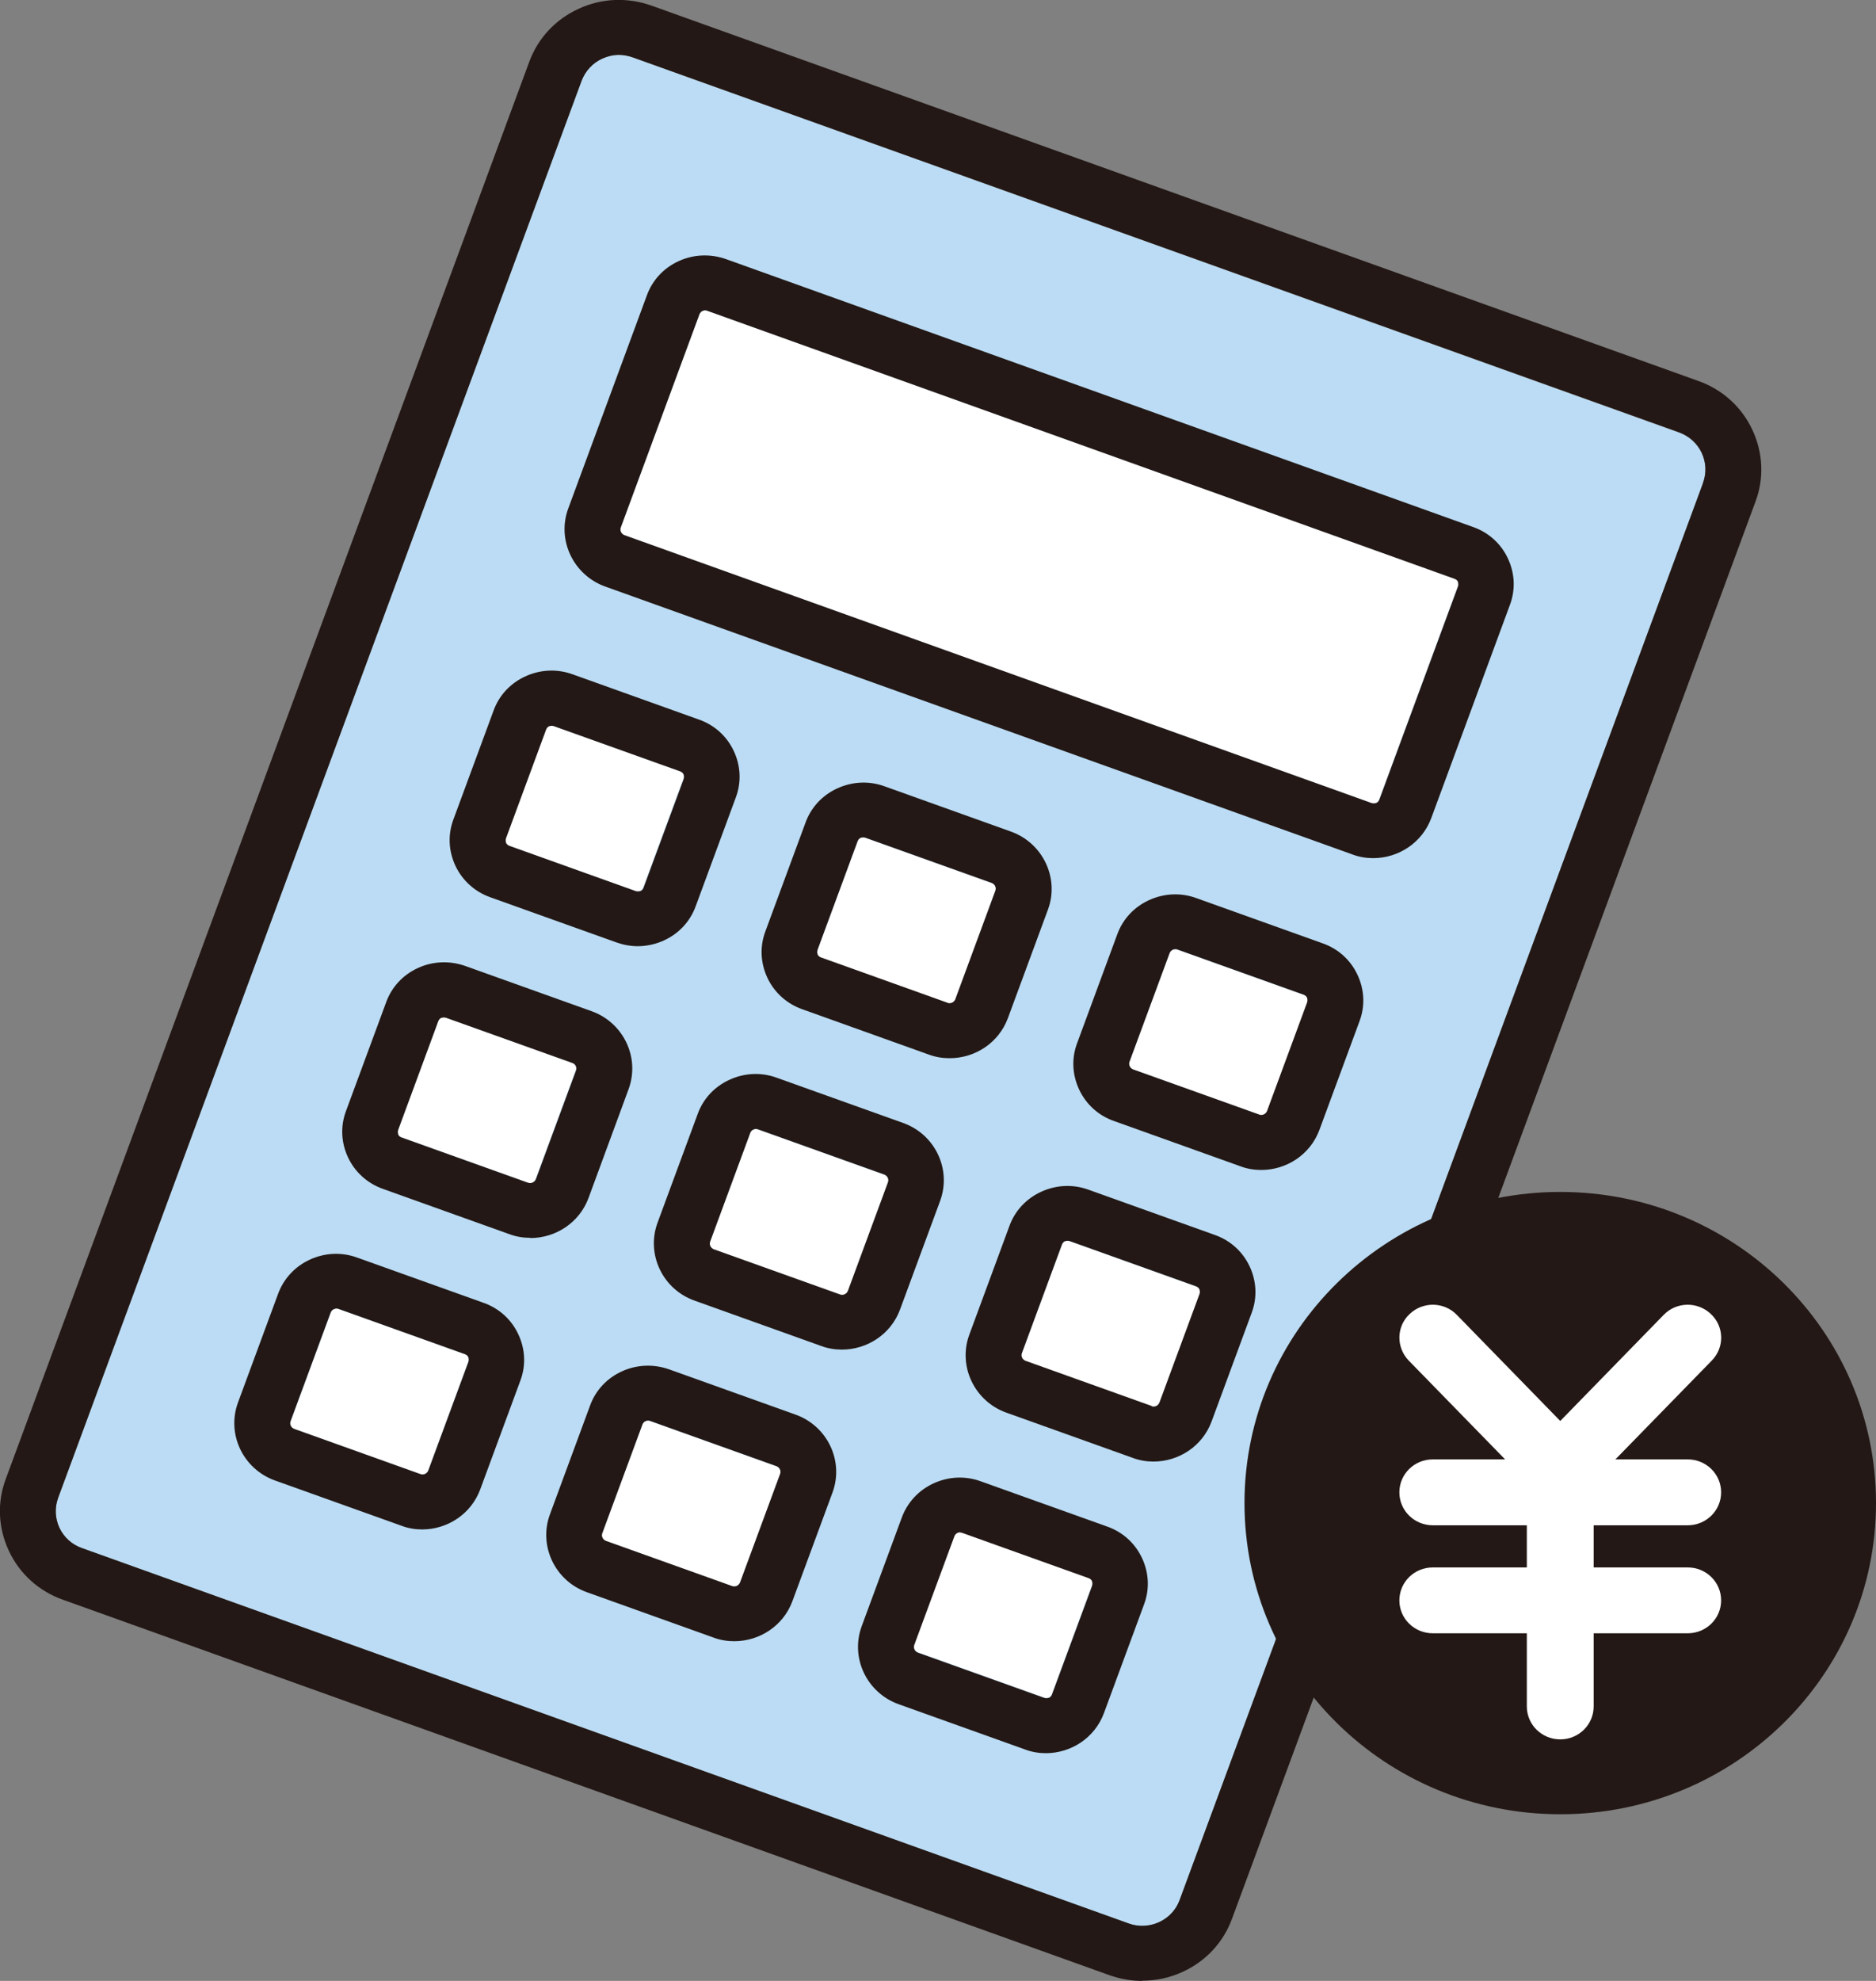 <svg width="72" height="76" viewBox="0 0 72 76" fill="none" xmlns="http://www.w3.org/2000/svg">
<rect x="0" y="0" width="72" height="76" fill="#808080" stroke="none"/>
<g clip-path="url(#clip0_4_1803)">
<path d="M65.364 18.535L45.275 72.9C45.138 73.279 44.856 73.582 44.488 73.751C44.12 73.919 43.701 73.936 43.316 73.801L3.147 59.395C2.762 59.26 2.454 58.982 2.283 58.62C2.112 58.257 2.095 57.845 2.232 57.465L22.321 3.1C22.458 2.721 22.74 2.418 23.108 2.249C23.313 2.157 23.535 2.106 23.749 2.106C23.929 2.106 24.1 2.14 24.271 2.199L64.44 16.597C65.235 16.883 65.646 17.751 65.355 18.526L65.364 18.535Z" fill="#BBDCF4"/>
<path d="M55.948 22.494L52.929 30.675C52.886 30.793 52.749 30.852 52.63 30.809L23.954 20.531C23.877 20.506 23.843 20.455 23.826 20.413C23.809 20.371 23.792 20.312 23.826 20.236L26.845 12.056C26.888 11.938 27.025 11.879 27.144 11.921L55.819 22.199C55.896 22.225 55.931 22.275 55.948 22.317C55.965 22.359 55.982 22.418 55.948 22.494Z" fill="white"/>
<path d="M19.413 32.157L20.953 27.987C20.978 27.911 21.03 27.878 21.072 27.861C21.098 27.852 21.132 27.835 21.166 27.835C21.192 27.835 21.218 27.835 21.243 27.852L26.092 29.588C26.169 29.613 26.204 29.664 26.221 29.706C26.238 29.748 26.255 29.807 26.221 29.883L24.681 34.053C24.639 34.171 24.502 34.23 24.39 34.188L19.541 32.452C19.465 32.427 19.43 32.377 19.413 32.334C19.396 32.292 19.379 32.233 19.413 32.157Z" fill="white"/>
<path d="M31.378 36.446L32.917 32.275C32.943 32.2 32.994 32.166 33.037 32.149C33.08 32.132 33.139 32.115 33.216 32.149L38.065 33.885C38.185 33.927 38.245 34.061 38.202 34.179L36.663 38.35C36.62 38.468 36.483 38.526 36.364 38.484L31.514 36.749C31.438 36.724 31.403 36.673 31.386 36.631C31.369 36.589 31.352 36.53 31.386 36.454L31.378 36.446Z" fill="white"/>
<path d="M48.627 42.629C48.584 42.747 48.456 42.806 48.328 42.764L43.479 41.029C43.402 41.003 43.368 40.953 43.35 40.911C43.333 40.869 43.316 40.81 43.35 40.734L44.89 36.564C44.916 36.488 44.967 36.454 45.01 36.437C45.052 36.42 45.112 36.404 45.189 36.437L50.038 38.173C50.158 38.215 50.218 38.35 50.175 38.468L48.636 42.638L48.627 42.629Z" fill="white"/>
<path d="M20.268 45.376L15.419 43.64C15.3 43.598 15.24 43.464 15.283 43.346L16.822 39.175C16.848 39.099 16.899 39.066 16.942 39.049C16.967 39.041 17.002 39.024 17.036 39.024C17.061 39.024 17.087 39.024 17.113 39.041L21.962 40.776C22.039 40.801 22.073 40.852 22.09 40.894C22.107 40.936 22.124 40.995 22.09 41.071L20.551 45.241C20.508 45.359 20.38 45.426 20.26 45.376H20.268Z" fill="white"/>
<path d="M32.233 49.664L27.384 47.929C27.307 47.903 27.273 47.853 27.256 47.811C27.238 47.769 27.221 47.709 27.256 47.634L28.795 43.464C28.82 43.388 28.872 43.354 28.915 43.337C28.957 43.32 29.017 43.303 29.094 43.337L33.943 45.073C34.063 45.115 34.123 45.249 34.08 45.367L32.541 49.538C32.498 49.656 32.37 49.715 32.241 49.672L32.233 49.664Z" fill="white"/>
<path d="M44.496 53.818C44.454 53.935 44.317 53.994 44.197 53.952L39.348 52.217C39.271 52.191 39.237 52.141 39.22 52.099C39.203 52.057 39.186 51.998 39.22 51.922L40.759 47.752C40.785 47.676 40.836 47.642 40.879 47.625C40.922 47.608 40.982 47.592 41.059 47.625L45.908 49.361C46.027 49.403 46.087 49.538 46.044 49.656L44.505 53.826L44.496 53.818Z" fill="white"/>
<path d="M17.968 52.251L16.429 56.421C16.386 56.539 16.258 56.606 16.138 56.556L11.289 54.82C11.212 54.795 11.178 54.744 11.161 54.702C11.143 54.66 11.126 54.601 11.161 54.525L12.7 50.355C12.726 50.279 12.777 50.245 12.82 50.229C12.845 50.22 12.879 50.203 12.914 50.203C12.939 50.203 12.965 50.203 12.991 50.22L17.84 51.956C17.917 51.981 17.951 52.032 17.968 52.074C17.985 52.116 18.002 52.175 17.968 52.251Z" fill="white"/>
<path d="M28.393 60.717C28.35 60.835 28.213 60.894 28.094 60.852L23.245 59.117C23.168 59.091 23.133 59.041 23.116 58.999C23.099 58.957 23.082 58.898 23.116 58.822L24.656 54.652C24.681 54.576 24.733 54.542 24.775 54.525C24.818 54.508 24.878 54.492 24.955 54.525L29.804 56.261C29.924 56.303 29.984 56.438 29.941 56.556L28.401 60.726L28.393 60.717Z" fill="white"/>
<path d="M41.905 60.827L40.366 64.997C40.34 65.073 40.289 65.107 40.246 65.124C40.203 65.14 40.144 65.157 40.066 65.124L35.218 63.388C35.141 63.363 35.106 63.312 35.089 63.27C35.072 63.228 35.055 63.169 35.089 63.093L36.629 58.923C36.654 58.847 36.706 58.813 36.748 58.797C36.791 58.78 36.851 58.763 36.928 58.797L41.777 60.532C41.854 60.557 41.888 60.608 41.905 60.65C41.922 60.692 41.939 60.751 41.905 60.827Z" fill="white"/>
<path d="M43.838 76C43.41 76 42.991 75.924 42.581 75.781L2.411 61.374C1.488 61.046 0.752 60.38 0.342 59.504C-0.069 58.628 -0.12 57.651 0.222 56.741L20.311 2.376C20.645 1.466 21.32 0.741 22.209 0.337C23.099 -0.076 24.091 -0.11 25.015 0.219L65.184 14.617C66.107 14.945 66.843 15.611 67.253 16.487C67.664 17.363 67.715 18.341 67.373 19.25L47.284 73.616C46.951 74.525 46.275 75.25 45.386 75.654C44.89 75.882 44.368 75.991 43.838 75.991V76ZM23.758 2.106C23.535 2.106 23.321 2.157 23.116 2.249C22.748 2.418 22.466 2.721 22.321 3.1L2.232 57.465C2.095 57.844 2.112 58.249 2.283 58.62C2.454 58.982 2.762 59.26 3.147 59.395L43.316 73.793C43.701 73.936 44.12 73.91 44.488 73.742C44.855 73.573 45.138 73.27 45.275 72.891L65.363 18.526C65.5 18.147 65.483 17.742 65.312 17.372C65.141 17.009 64.833 16.731 64.448 16.588L24.279 2.199C24.108 2.14 23.928 2.106 23.758 2.106Z" fill="#231815"/>
<path d="M52.706 32.924C52.441 32.924 52.168 32.882 51.903 32.781L23.227 22.503C22.005 22.064 21.363 20.717 21.808 19.512L24.827 11.331C25.041 10.742 25.477 10.278 26.05 10.017C26.623 9.756 27.264 9.731 27.863 9.941L56.538 20.22C57.136 20.43 57.607 20.86 57.872 21.424C58.137 21.989 58.171 22.621 57.949 23.21L54.93 31.391C54.579 32.334 53.673 32.924 52.698 32.924H52.706ZM27.059 11.904C27.059 11.904 26.99 11.913 26.965 11.93C26.922 11.946 26.871 11.989 26.845 12.056L23.826 20.236C23.783 20.354 23.843 20.481 23.963 20.531L52.638 30.809C52.715 30.835 52.775 30.818 52.818 30.809C52.86 30.793 52.912 30.75 52.937 30.683L55.956 22.503C55.982 22.427 55.965 22.368 55.956 22.326C55.948 22.284 55.896 22.233 55.828 22.208L27.136 11.921C27.136 11.921 27.084 11.904 27.059 11.904Z" fill="#231815"/>
<path d="M24.476 36.302C24.202 36.302 23.929 36.252 23.664 36.159L18.815 34.424C18.224 34.213 17.746 33.783 17.48 33.219C17.215 32.654 17.181 32.023 17.404 31.433L18.943 27.263C19.157 26.673 19.593 26.209 20.166 25.948C20.739 25.687 21.38 25.654 21.979 25.872L26.828 27.608C27.427 27.819 27.897 28.248 28.162 28.813C28.427 29.377 28.461 30.009 28.239 30.599L26.7 34.769C26.486 35.359 26.05 35.822 25.477 36.083C25.16 36.227 24.818 36.302 24.476 36.302ZM24.399 34.188C24.476 34.213 24.536 34.196 24.579 34.188C24.622 34.171 24.673 34.129 24.698 34.061L26.238 29.891C26.264 29.815 26.246 29.756 26.238 29.714C26.221 29.672 26.178 29.622 26.11 29.596L21.261 27.861C21.183 27.835 21.124 27.852 21.081 27.861C21.038 27.878 20.987 27.92 20.961 27.987L19.422 32.157C19.396 32.233 19.413 32.292 19.422 32.334C19.439 32.377 19.482 32.427 19.55 32.452L24.399 34.188Z" fill="#231815"/>
<path d="M36.44 40.599C36.175 40.599 35.902 40.557 35.636 40.456L30.788 38.72C30.197 38.51 29.718 38.08 29.453 37.516C29.188 36.951 29.154 36.319 29.376 35.73L30.916 31.559C31.13 30.97 31.566 30.506 32.139 30.245C32.712 29.984 33.353 29.95 33.952 30.169L38.801 31.905C40.024 32.343 40.665 33.691 40.221 34.895L38.681 39.066C38.33 40.009 37.424 40.599 36.449 40.599H36.44ZM36.364 38.476C36.483 38.518 36.611 38.459 36.663 38.341L38.202 34.171C38.245 34.053 38.185 33.927 38.065 33.876L33.216 32.141C33.139 32.115 33.08 32.132 33.037 32.141C32.994 32.157 32.943 32.2 32.917 32.267L31.378 36.437C31.352 36.513 31.369 36.572 31.378 36.614C31.395 36.656 31.438 36.707 31.506 36.732L36.355 38.468L36.364 38.476Z" fill="#231815"/>
<path d="M48.405 44.887C48.14 44.887 47.866 44.845 47.601 44.744L42.752 43.008C42.153 42.798 41.683 42.368 41.418 41.804C41.153 41.239 41.118 40.608 41.341 40.018L42.88 35.847C43.094 35.258 43.53 34.794 44.103 34.533C44.676 34.272 45.318 34.238 45.916 34.457L50.765 36.193C51.364 36.404 51.834 36.833 52.099 37.398C52.364 37.962 52.399 38.594 52.176 39.184L50.637 43.354C50.286 44.297 49.38 44.887 48.405 44.887ZM48.328 42.764C48.448 42.806 48.576 42.747 48.627 42.629L50.166 38.459C50.192 38.383 50.175 38.324 50.166 38.282C50.149 38.24 50.107 38.19 50.038 38.164L45.189 36.429C45.069 36.387 44.941 36.446 44.89 36.564L43.35 40.734C43.308 40.852 43.368 40.978 43.487 41.029L48.336 42.764H48.328Z" fill="#231815"/>
<path d="M20.345 47.49C20.08 47.49 19.807 47.448 19.541 47.347L14.693 45.612C14.102 45.401 13.623 44.971 13.358 44.407C13.093 43.843 13.059 43.211 13.281 42.621L14.821 38.451C15.035 37.861 15.471 37.398 16.044 37.136C16.617 36.875 17.258 36.85 17.857 37.061L22.706 38.796C23.929 39.234 24.57 40.574 24.125 41.787L22.586 45.966C22.235 46.909 21.329 47.499 20.354 47.499L20.345 47.49ZM20.268 45.376C20.388 45.418 20.517 45.359 20.568 45.241L22.107 41.071C22.15 40.953 22.09 40.827 21.97 40.784L17.121 39.049C17.044 39.024 16.984 39.041 16.942 39.049C16.899 39.066 16.848 39.108 16.822 39.175L15.283 43.346C15.257 43.421 15.274 43.48 15.283 43.523C15.291 43.565 15.334 43.615 15.411 43.64L20.26 45.376H20.268Z" fill="#231815"/>
<path d="M32.31 51.779C32.045 51.779 31.771 51.737 31.506 51.636L26.657 49.9C25.425 49.462 24.793 48.114 25.237 46.909L26.777 42.739C26.99 42.149 27.427 41.686 28 41.425C28.573 41.163 29.214 41.13 29.813 41.349L34.662 43.084C35.893 43.522 36.526 44.87 36.081 46.075L34.542 50.245C34.191 51.189 33.285 51.779 32.31 51.779ZM29.009 43.312C29.009 43.312 28.94 43.32 28.915 43.337C28.872 43.354 28.82 43.396 28.795 43.464L27.256 47.634C27.213 47.752 27.273 47.878 27.392 47.929L32.241 49.664C32.361 49.706 32.489 49.647 32.541 49.529L34.08 45.359C34.123 45.241 34.063 45.115 33.943 45.064L29.094 43.329C29.094 43.329 29.043 43.312 29.017 43.312H29.009Z" fill="#231815"/>
<path d="M44.274 56.075C44.009 56.075 43.735 56.033 43.47 55.932L38.621 54.197C37.398 53.759 36.757 52.411 37.202 51.206L38.741 47.036C38.955 46.446 39.391 45.983 39.964 45.721C40.537 45.46 41.178 45.426 41.777 45.645L46.626 47.381C47.225 47.592 47.695 48.021 47.96 48.586C48.225 49.15 48.259 49.782 48.037 50.372L46.498 54.542C46.147 55.486 45.24 56.075 44.266 56.075H44.274ZM44.197 53.952C44.317 53.994 44.445 53.935 44.496 53.818L46.036 49.647C46.062 49.571 46.044 49.513 46.036 49.47C46.019 49.428 45.976 49.378 45.908 49.352L41.059 47.617C40.982 47.592 40.922 47.608 40.879 47.617C40.836 47.634 40.785 47.676 40.759 47.743L39.22 51.913C39.177 52.032 39.237 52.158 39.357 52.208L44.206 53.944L44.197 53.952Z" fill="#231815"/>
<path d="M16.206 58.679C15.941 58.679 15.667 58.636 15.402 58.535L10.553 56.8C9.33 56.362 8.689 55.022 9.134 53.809L10.673 49.639C10.887 49.057 11.323 48.586 11.896 48.325C12.469 48.063 13.11 48.03 13.709 48.249L18.558 49.984C19.157 50.195 19.627 50.624 19.892 51.189C20.157 51.754 20.192 52.385 19.969 52.975L18.43 57.145C18.079 58.089 17.173 58.679 16.198 58.679H16.206ZM12.905 50.203C12.905 50.203 12.837 50.212 12.811 50.229C12.768 50.245 12.717 50.288 12.691 50.355L11.152 54.525C11.109 54.643 11.169 54.77 11.289 54.82L16.138 56.556C16.258 56.598 16.386 56.539 16.437 56.421L17.977 52.251C18.002 52.175 17.985 52.116 17.977 52.074C17.959 52.032 17.917 51.981 17.848 51.956L12.999 50.22C12.999 50.22 12.948 50.203 12.922 50.203H12.905Z" fill="#231815"/>
<path d="M28.179 62.967C27.914 62.967 27.64 62.925 27.375 62.824L22.526 61.088C21.295 60.65 20.662 59.302 21.107 58.097L22.646 53.927C22.86 53.337 23.296 52.874 23.869 52.613C24.442 52.352 25.083 52.326 25.682 52.537L30.531 54.273C31.762 54.711 32.395 56.059 31.951 57.263L30.411 61.434C30.061 62.377 29.154 62.967 28.179 62.967ZM24.869 54.5C24.869 54.5 24.801 54.508 24.775 54.525C24.733 54.542 24.681 54.584 24.656 54.652L23.116 58.822C23.073 58.94 23.133 59.066 23.253 59.117L28.102 60.852C28.222 60.894 28.35 60.835 28.401 60.717L29.941 56.547C29.984 56.429 29.924 56.303 29.804 56.252L24.955 54.517C24.955 54.517 24.904 54.5 24.878 54.5H24.869Z" fill="#231815"/>
<path d="M40.144 67.263C39.878 67.263 39.605 67.221 39.34 67.12L34.491 65.385C33.268 64.947 32.626 63.607 33.071 62.394L34.61 58.224C34.824 57.642 35.26 57.171 35.833 56.909C36.406 56.648 37.048 56.614 37.646 56.834L42.495 58.569C43.094 58.78 43.564 59.209 43.829 59.774C44.094 60.338 44.129 60.97 43.906 61.56L42.367 65.73C42.016 66.674 41.11 67.263 40.135 67.263H40.144ZM36.842 58.788C36.842 58.788 36.774 58.797 36.748 58.813C36.706 58.83 36.654 58.872 36.629 58.94L35.089 63.11C35.046 63.228 35.106 63.354 35.226 63.405L40.075 65.14C40.152 65.166 40.212 65.149 40.255 65.14C40.297 65.124 40.349 65.082 40.374 65.014L41.914 60.844C41.939 60.768 41.922 60.709 41.914 60.667C41.897 60.625 41.854 60.574 41.785 60.549L36.936 58.813C36.936 58.813 36.885 58.797 36.859 58.797L36.842 58.788Z" fill="#231815"/>
<path d="M59.882 69.606C66.574 69.606 72 64.261 72 57.668C72 51.075 66.574 45.73 59.882 45.73C53.189 45.73 47.763 51.075 47.763 57.668C47.763 64.261 53.189 69.606 59.882 69.606Z" fill="#231815"/>
<path d="M59.882 57.6C59.531 57.6 59.198 57.457 58.958 57.213L54.066 52.2C53.579 51.694 53.587 50.894 54.101 50.414C54.614 49.925 55.426 49.942 55.914 50.448L59.882 54.517L63.85 50.448C64.338 49.942 65.15 49.925 65.663 50.414C66.176 50.894 66.193 51.694 65.697 52.2L60.806 57.213C60.566 57.457 60.233 57.6 59.882 57.6Z" fill="white"/>
<path d="M59.882 66.733C59.172 66.733 58.599 66.168 58.599 65.469V56.328C58.599 55.629 59.172 55.064 59.882 55.064C60.592 55.064 61.164 55.629 61.164 56.328V65.469C61.164 66.168 60.592 66.733 59.882 66.733Z" fill="white"/>
<path d="M64.773 58.519H54.99C54.28 58.519 53.707 57.954 53.707 57.255C53.707 56.556 54.28 55.991 54.99 55.991H64.773C65.483 55.991 66.056 56.556 66.056 57.255C66.056 57.954 65.483 58.519 64.773 58.519Z" fill="white"/>
<path d="M64.773 62.663H54.99C54.28 62.663 53.707 62.099 53.707 61.4C53.707 60.701 54.28 60.136 54.99 60.136H64.773C65.483 60.136 66.056 60.701 66.056 61.4C66.056 62.099 65.483 62.663 64.773 62.663Z" fill="white"/>
</g>
<defs>
<clipPath id="clip0_4_1803">
<rect width="72" height="76" fill="white"/>
</clipPath>
</defs>
</svg>
